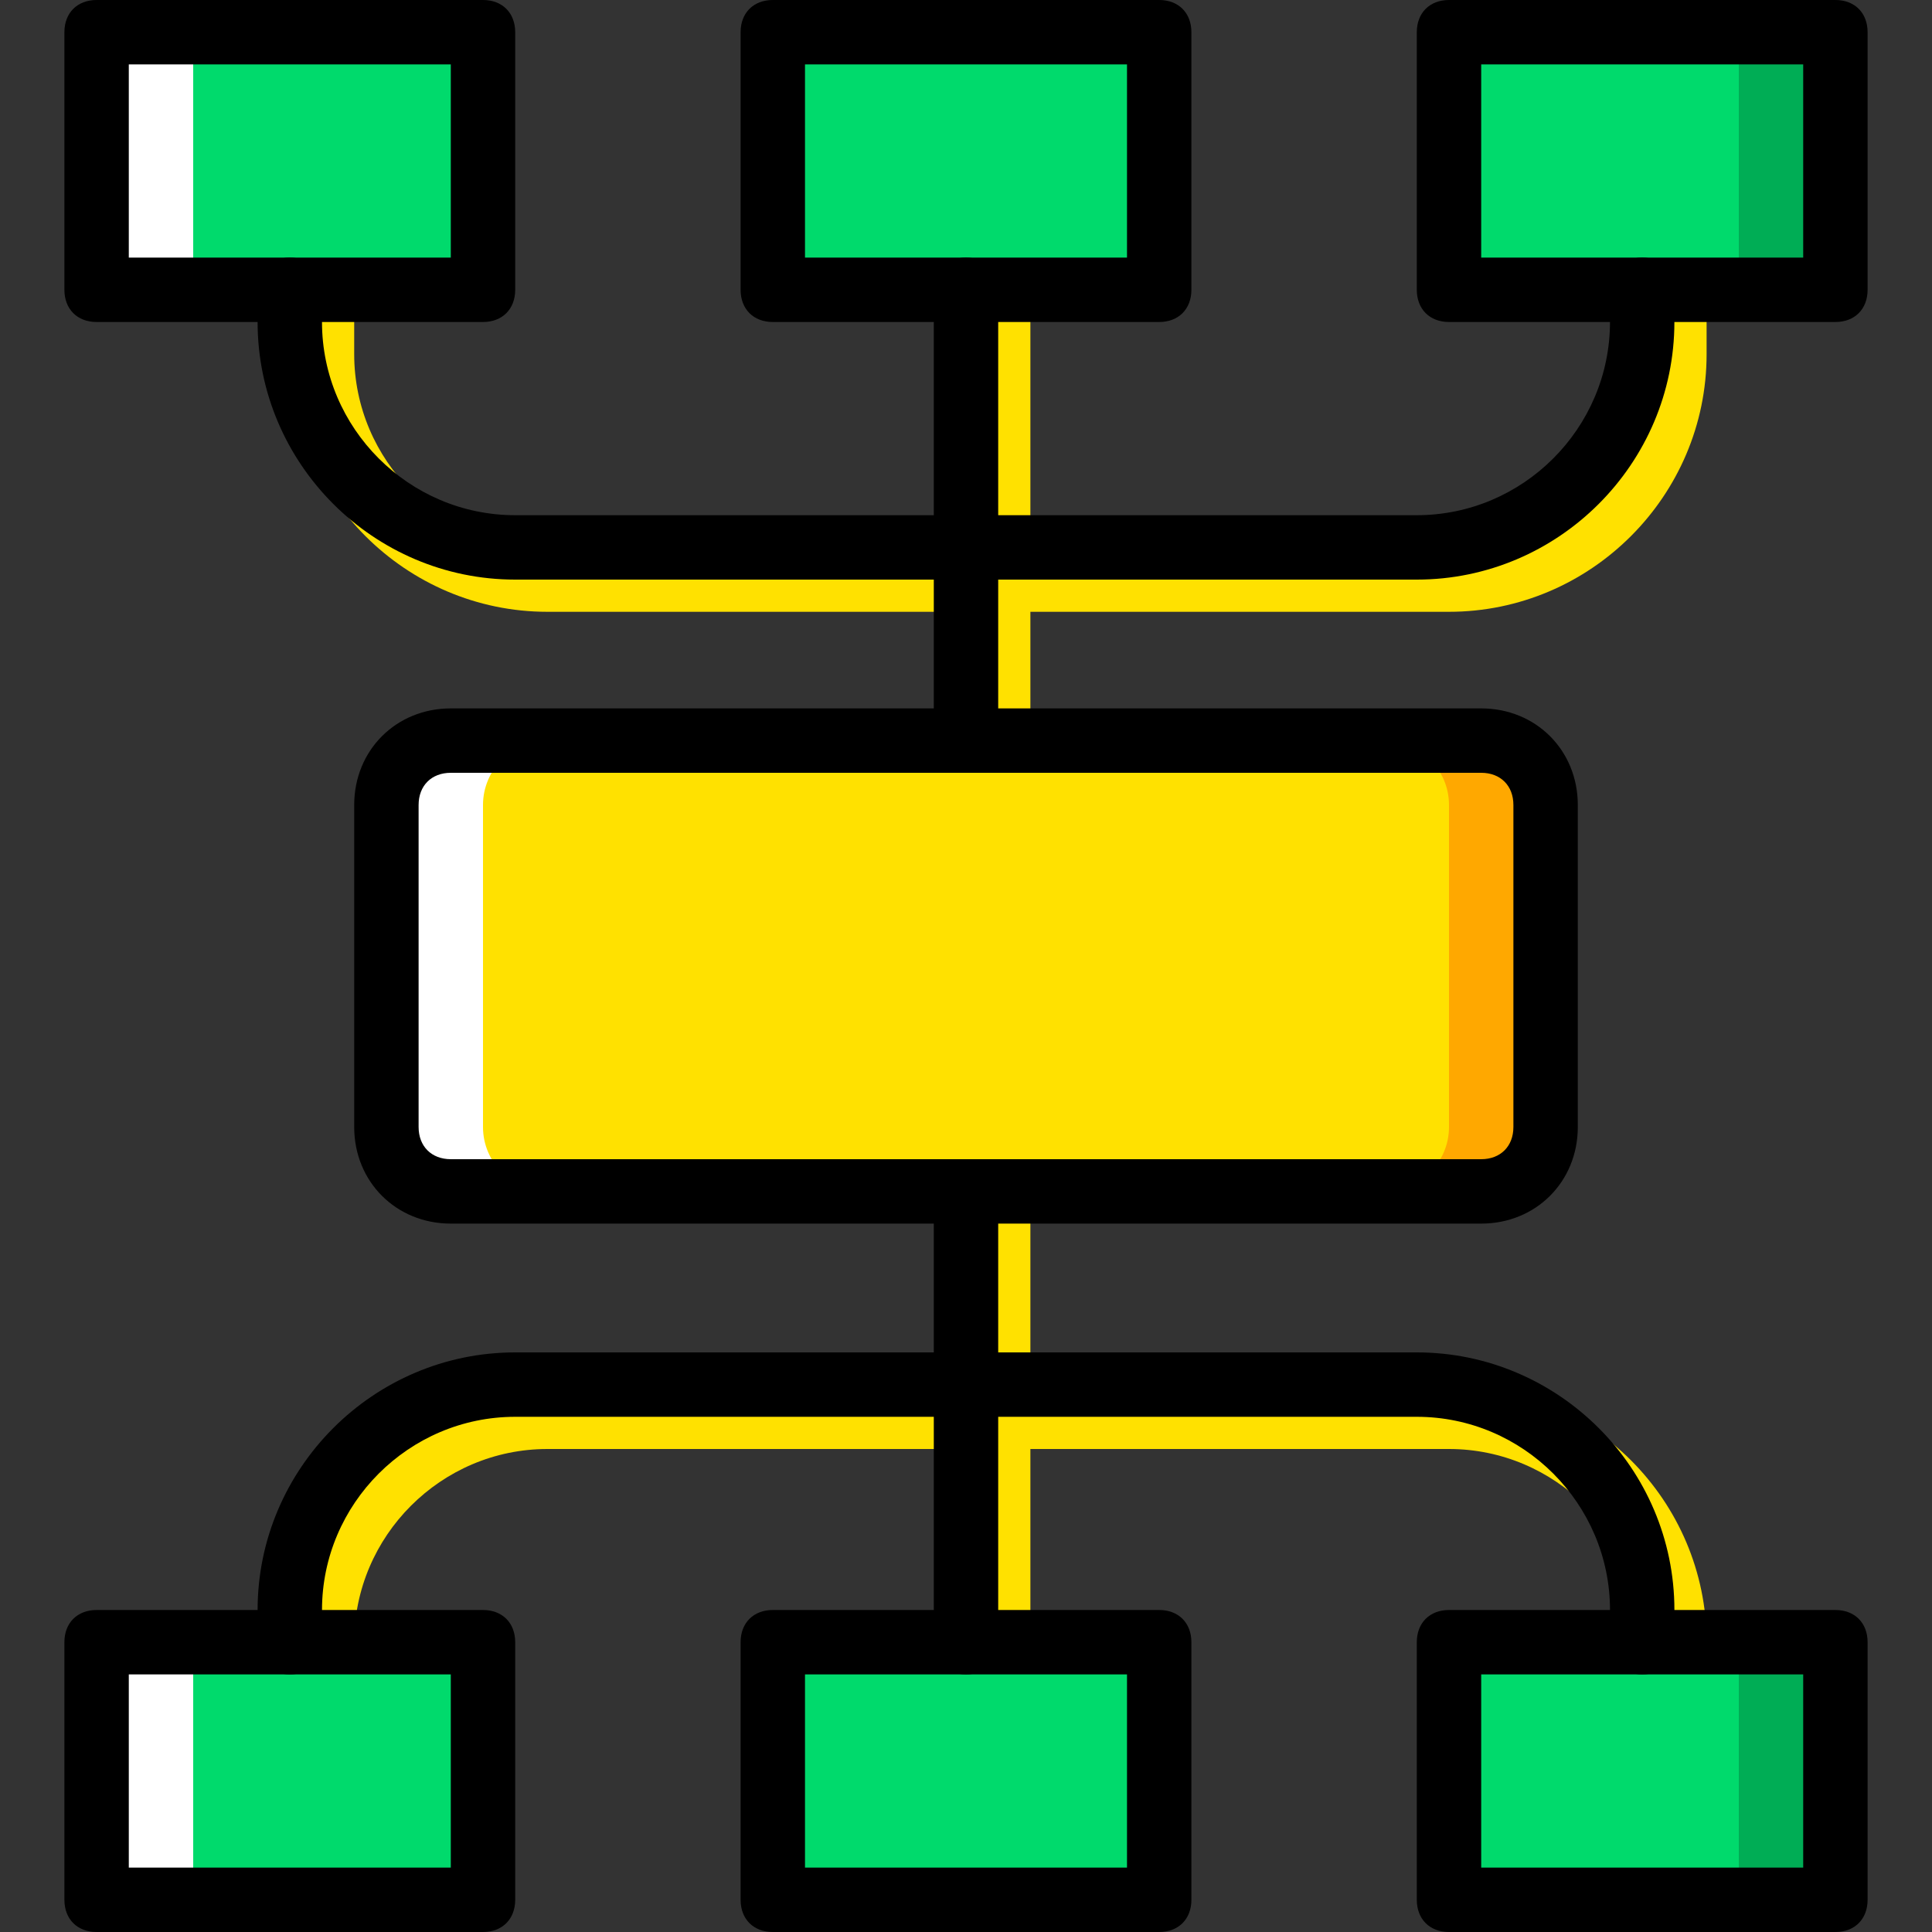 <?xml version="1.0" encoding="iso-8859-1"?>
<!-- Uploaded to: SVG Repo, www.svgrepo.com, Generator: SVG Repo Mixer Tools -->
<svg height="800px" width="800px" version="1.1" id="Layer_1" xmlns="http://www.w3.org/2000/svg" xmlns:xlink="http://www.w3.org/1999/xlink" 
	 viewBox="0 0 512 512" xml:space="preserve">
<rect x="0" y="0" width="512" height="512" fill="#333333" stroke="none"/>
<g transform="translate(1 1)">
	<g>
		<path style="fill:#FFE100;" d="M263.533,451.267c-5.12,0-8.533-3.413-8.533-8.533V323.267c0-5.12,3.413-8.533,8.533-8.533
			c5.12,0,8.533,3.413,8.533,8.533v119.467C272.067,447.853,268.653,451.267,263.533,451.267z"/>
		<path style="fill:#FFE100;" d="M442.733,451.267c-5.12,0-8.533-3.413-8.533-8.533V434.2c0-28.16-23.04-51.2-51.2-51.2H144.067
			c-28.16,0-51.2,23.04-51.2,51.2v8.533c0,5.12-3.413,8.533-8.533,8.533c-5.12,0-8.533-3.413-8.533-8.533V434.2
			c0-37.547,30.72-68.267,68.267-68.267H383c37.547,0,68.267,30.72,68.267,68.267v8.533
			C451.267,447.853,447.853,451.267,442.733,451.267z"/>
		<path style="fill:#FFE100;" d="M263.533,212.333c-5.12,0-8.533-3.413-8.533-8.533V84.333c0-5.12,3.413-8.533,8.533-8.533
			c5.12,0,8.533,3.413,8.533,8.533V203.8C272.067,208.92,268.653,212.333,263.533,212.333z"/>
		<path style="fill:#FFE100;" d="M383,161.133H144.067c-37.547,0-68.267-30.72-68.267-68.267v-8.533c0-5.12,3.413-8.533,8.533-8.533
			c5.12,0,8.533,3.413,8.533,8.533v8.533c0,28.16,23.04,51.2,51.2,51.2H383c28.16,0,51.2-23.04,51.2-51.2v-8.533
			c0-5.12,3.413-8.533,8.533-8.533c5.12,0,8.533,3.413,8.533,8.533v8.533C451.267,130.413,420.547,161.133,383,161.133z"/>
		<path style="fill:#FFE100;" d="M391.533,314.733H118.467c-9.387,0-17.067-7.68-17.067-17.067v-85.333
			c0-9.387,7.68-17.067,17.067-17.067h273.067c9.387,0,17.067,7.68,17.067,17.067v85.333
			C408.6,307.053,400.92,314.733,391.533,314.733"/>
	</g>
	<path style="fill:#FFA800;" d="M391.533,195.267h-25.6c9.387,0,17.067,7.68,17.067,17.067v85.333
		c0,9.387-7.68,17.067-17.067,17.067h25.6c9.387,0,17.067-7.68,17.067-17.067v-85.333C408.6,202.947,400.92,195.267,391.533,195.267
		"/>
	<path style="fill:#FFFFFF;" d="M118.467,195.267h25.6c-9.387,0-17.067,7.68-17.067,17.067v85.333
		c0,9.387,7.68,17.067,17.067,17.067h-25.6c-9.387,0-17.067-7.68-17.067-17.067v-85.333
		C101.4,202.947,109.08,195.267,118.467,195.267"/>
	<g>
		<polygon style="fill:#00DA6C;" points="24.6,502.467 127,502.467 127,434.2 24.6,434.2 		"/>
		<polygon style="fill:#00DA6C;" points="203.8,502.467 306.2,502.467 306.2,434.2 203.8,434.2 		"/>
		<polygon style="fill:#00DA6C;" points="383,502.467 485.4,502.467 485.4,434.2 383,434.2 		"/>
		<polygon style="fill:#00DA6C;" points="383,75.8 485.4,75.8 485.4,7.533 383,7.533 		"/>
	</g>
	<g>
		<polygon style="fill:#00AD55;" points="459.8,75.8 485.4,75.8 485.4,7.533 459.8,7.533 		"/>
		<polygon style="fill:#00AD55;" points="459.8,502.467 485.4,502.467 485.4,434.2 459.8,434.2 		"/>
	</g>
	<g>
		<polygon style="fill:#00DA6C;" points="203.8,75.8 306.2,75.8 306.2,7.533 203.8,7.533 		"/>
		<polygon style="fill:#00DA6C;" points="24.6,75.8 127,75.8 127,7.533 24.6,7.533 		"/>
	</g>
	<g>
		<polygon style="fill:#FFFFFF;" points="24.6,75.8 50.2,75.8 50.2,7.533 24.6,7.533 		"/>
		<polygon style="fill:#FFFFFF;" points="24.6,502.467 50.2,502.467 50.2,434.2 24.6,434.2 		"/>
	</g>
	<path d="M255,442.733c-5.12,0-8.533-3.413-8.533-8.533V314.733c0-5.12,3.413-8.533,8.533-8.533s8.533,3.413,8.533,8.533V434.2
		C263.533,439.32,260.12,442.733,255,442.733z"/>
	<path d="M434.2,442.733c-5.12,0-8.533-3.413-8.533-8.533v-8.533c0-28.16-23.04-51.2-51.2-51.2H135.533
		c-28.16,0-51.2,23.04-51.2,51.2v8.533c0,5.12-3.413,8.533-8.533,8.533c-5.12,0-8.533-3.413-8.533-8.533v-8.533
		c0-37.547,30.72-68.267,68.267-68.267h238.933c37.547,0,68.267,30.72,68.267,68.267v8.533
		C442.733,439.32,439.32,442.733,434.2,442.733z"/>
	<path d="M391.533,323.267H118.467c-14.507,0-25.6-11.093-25.6-25.6v-85.333c0-14.507,11.093-25.6,25.6-25.6h273.067
		c14.507,0,25.6,11.093,25.6,25.6v85.333C417.133,312.173,406.04,323.267,391.533,323.267z M118.467,203.8
		c-5.12,0-8.533,3.413-8.533,8.533v85.333c0,5.12,3.413,8.533,8.533,8.533h273.067c5.12,0,8.533-3.413,8.533-8.533v-85.333
		c0-5.12-3.413-8.533-8.533-8.533H118.467z"/>
	<path d="M127,511H24.6c-5.12,0-8.533-3.413-8.533-8.533V434.2c0-5.12,3.413-8.533,8.533-8.533H127c5.12,0,8.533,3.413,8.533,8.533
		v68.267C135.533,507.587,132.12,511,127,511z M33.133,493.933h85.333v-51.2H33.133V493.933z"/>
	<path d="M306.2,511H203.8c-5.12,0-8.533-3.413-8.533-8.533V434.2c0-5.12,3.413-8.533,8.533-8.533h102.4
		c5.12,0,8.533,3.413,8.533,8.533v68.267C314.733,507.587,311.32,511,306.2,511z M212.333,493.933h85.333v-51.2h-85.333V493.933z"/>
	<path d="M485.4,511H383c-5.12,0-8.533-3.413-8.533-8.533V434.2c0-5.12,3.413-8.533,8.533-8.533h102.4
		c5.12,0,8.533,3.413,8.533,8.533v68.267C493.933,507.587,490.52,511,485.4,511z M391.533,493.933h85.333v-51.2h-85.333V493.933z"/>
	<path d="M255,203.8c-5.12,0-8.533-3.413-8.533-8.533V75.8c0-5.12,3.413-8.533,8.533-8.533s8.533,3.413,8.533,8.533v119.467
		C263.533,200.387,260.12,203.8,255,203.8z"/>
	<path d="M374.467,152.6H135.533c-37.547,0-68.267-30.72-68.267-68.267V75.8c0-5.12,3.413-8.533,8.533-8.533
		c5.12,0,8.533,3.413,8.533,8.533v8.533c0,28.16,23.04,51.2,51.2,51.2h238.933c28.16,0,51.2-23.04,51.2-51.2V75.8
		c0-5.12,3.413-8.533,8.533-8.533c5.12,0,8.533,3.413,8.533,8.533v8.533C442.733,121.88,412.013,152.6,374.467,152.6z"/>
	<path d="M485.4,84.333H383c-5.12,0-8.533-3.413-8.533-8.533V7.533C374.467,2.413,377.88-1,383-1h102.4
		c5.12,0,8.533,3.413,8.533,8.533V75.8C493.933,80.92,490.52,84.333,485.4,84.333z M391.533,67.267h85.333v-51.2h-85.333V67.267z"/>
	<path d="M306.2,84.333H203.8c-5.12,0-8.533-3.413-8.533-8.533V7.533c0-5.12,3.413-8.533,8.533-8.533h102.4
		c5.12,0,8.533,3.413,8.533,8.533V75.8C314.733,80.92,311.32,84.333,306.2,84.333z M212.333,67.267h85.333v-51.2h-85.333V67.267z"/>
	<path d="M127,84.333H24.6c-5.12,0-8.533-3.413-8.533-8.533V7.533C16.067,2.413,19.48-1,24.6-1H127c5.12,0,8.533,3.413,8.533,8.533
		V75.8C135.533,80.92,132.12,84.333,127,84.333z M33.133,67.267h85.333v-51.2H33.133V67.267z"/>
</g>
</svg>